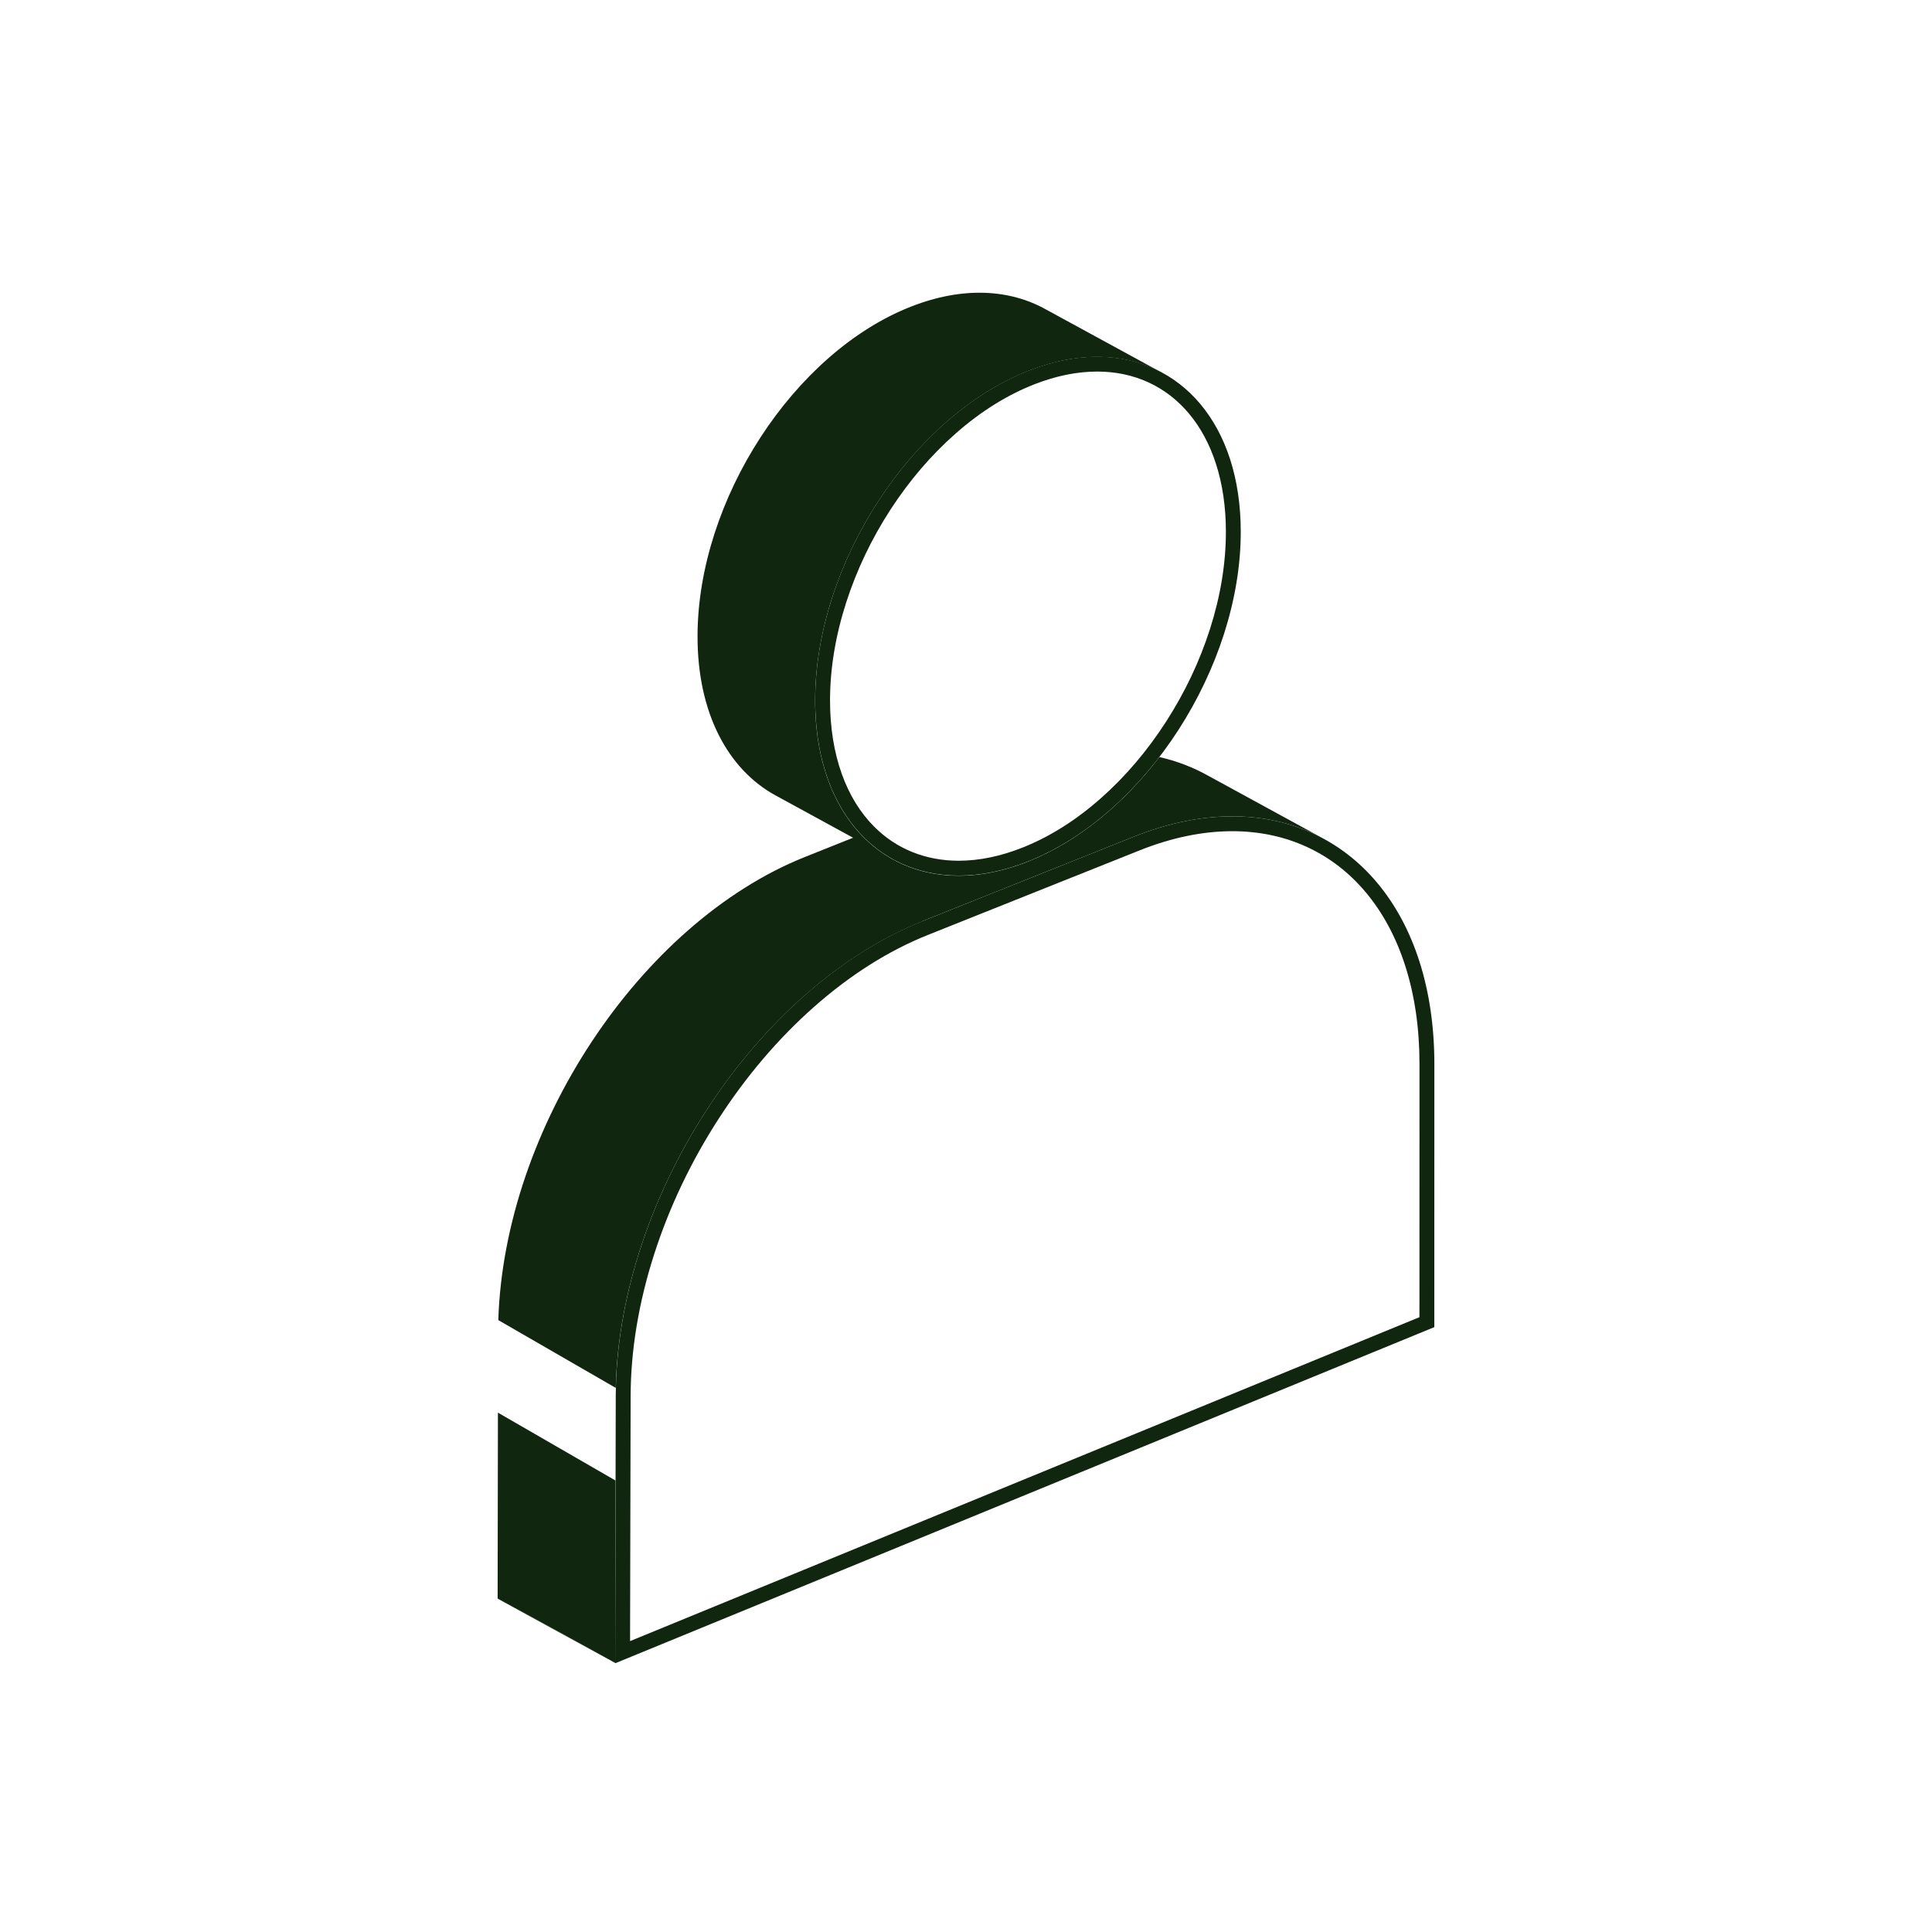 <svg width="66" height="66" viewBox="0 0 66 66" fill="none" xmlns="http://www.w3.org/2000/svg">
<path d="M42.381 17.87C42.382 17.895 42.383 17.92 42.383 17.945C42.383 17.92 42.382 17.895 42.381 17.87Z" fill="#10260F"/>
<path d="M47.66 31.012C47.66 31.012 47.661 31.013 47.661 31.014C47.661 31.013 47.66 31.013 47.66 31.012Z" fill="#10260F"/>
<path d="M47.856 31.352C47.859 31.356 47.861 31.36 47.863 31.365C47.861 31.36 47.858 31.356 47.856 31.352Z" fill="#10260F"/>
<path d="M47.923 31.476C47.923 31.476 47.924 31.479 47.925 31.481C47.924 31.479 47.924 31.478 47.923 31.476Z" fill="#10260F"/>
<path d="M48.158 31.968C48.161 31.974 48.164 31.981 48.167 31.988C48.164 31.981 48.161 31.974 48.158 31.968Z" fill="#10260F"/>
<path d="M48.104 31.847C48.104 31.847 48.105 31.848 48.105 31.848C48.105 31.848 48.105 31.847 48.104 31.847Z" fill="#10260F"/>
<path d="M41.667 14.816C41.668 14.818 41.669 14.821 41.67 14.823C41.669 14.821 41.668 14.818 41.667 14.816Z" fill="#10260F"/>
<path d="M47.216 30.368C47.216 30.368 47.217 30.369 47.218 30.37C47.217 30.369 47.217 30.369 47.216 30.368Z" fill="#10260F"/>
<path d="M41.965 15.522C41.973 15.543 41.98 15.564 41.987 15.586C41.98 15.564 41.973 15.543 41.965 15.522Z" fill="#10260F"/>
<path d="M42.028 15.707C42.035 15.729 42.042 15.751 42.049 15.774C42.042 15.751 42.035 15.729 42.028 15.707Z" fill="#10260F"/>
<path d="M42.334 17.188C42.337 17.217 42.34 17.247 42.343 17.276C42.34 17.247 42.337 17.217 42.334 17.188Z" fill="#10260F"/>
<path d="M42.086 15.898C42.092 15.921 42.098 15.943 42.105 15.965C42.099 15.942 42.092 15.921 42.086 15.898Z" fill="#10260F"/>
<path d="M41.829 15.167C41.834 15.181 41.84 15.196 41.846 15.21C41.84 15.196 41.835 15.181 41.829 15.167Z" fill="#10260F"/>
<path d="M42.309 16.974C42.312 17.002 42.316 17.03 42.319 17.058C42.316 17.03 42.312 17.002 42.309 16.974Z" fill="#10260F"/>
<path d="M42.14 16.1C42.145 16.119 42.15 16.139 42.155 16.159C42.15 16.139 42.145 16.119 42.14 16.1Z" fill="#10260F"/>
<path d="M42.196 16.334C42.198 16.342 42.199 16.349 42.201 16.356C42.2 16.349 42.198 16.341 42.196 16.334Z" fill="#10260F"/>
<path d="M42.242 16.56C42.245 16.576 42.248 16.594 42.251 16.611C42.248 16.594 42.245 16.577 42.242 16.56Z" fill="#10260F"/>
<path d="M42.37 17.632C42.372 17.661 42.374 17.69 42.375 17.719C42.374 17.69 42.372 17.661 42.37 17.632Z" fill="#10260F"/>
<path d="M48.932 35.005C48.932 35.009 48.933 35.013 48.933 35.017C48.933 35.013 48.933 35.009 48.932 35.005Z" fill="#10260F"/>
<path d="M48.847 34.355C48.85 34.374 48.852 34.392 48.856 34.411C48.853 34.392 48.85 34.374 48.847 34.355Z" fill="#10260F"/>
<path d="M48.869 34.505C48.872 34.523 48.875 34.542 48.877 34.561C48.875 34.542 48.872 34.523 48.869 34.505Z" fill="#10260F"/>
<path d="M48.891 34.657C48.893 34.675 48.896 34.694 48.898 34.712C48.896 34.694 48.893 34.675 48.891 34.657Z" fill="#10260F"/>
<path d="M48.961 35.327C48.962 35.346 48.964 35.365 48.965 35.385C48.964 35.365 48.962 35.346 48.961 35.327Z" fill="#10260F"/>
<path d="M48.263 32.216C48.267 32.226 48.271 32.236 48.275 32.245C48.271 32.236 48.267 32.226 48.263 32.216Z" fill="#10260F"/>
<path d="M48.995 35.968C48.995 35.989 48.996 36.009 48.996 36.03C48.996 36.009 48.995 35.989 48.995 35.968Z" fill="#10260F"/>
<path d="M48.981 35.642C48.983 35.664 48.984 35.685 48.985 35.707C48.984 35.685 48.983 35.664 48.981 35.642Z" fill="#10260F"/>
<path d="M48.989 35.803C48.99 35.825 48.991 35.846 48.992 35.868C48.991 35.846 48.99 35.825 48.989 35.803Z" fill="#10260F"/>
<path d="M48.948 35.171C48.95 35.186 48.951 35.2 48.952 35.215C48.951 35.2 48.95 35.186 48.948 35.171Z" fill="#10260F"/>
<path d="M48.548 33.034C48.552 33.047 48.556 33.059 48.559 33.072C48.556 33.059 48.552 33.047 48.548 33.034Z" fill="#10260F"/>
<path d="M48.587 33.17C48.591 33.184 48.595 33.198 48.599 33.212C48.595 33.198 48.591 33.184 48.587 33.17Z" fill="#10260F"/>
<path d="M48.508 32.901C48.51 32.91 48.513 32.918 48.516 32.927C48.513 32.918 48.51 32.91 48.508 32.901Z" fill="#10260F"/>
<path d="M48.365 32.482C48.368 32.489 48.37 32.495 48.373 32.502C48.371 32.495 48.368 32.489 48.365 32.482Z" fill="#10260F"/>
<path d="M48.768 33.919C48.769 33.926 48.77 33.934 48.772 33.941C48.77 33.934 48.769 33.926 48.768 33.919Z" fill="#10260F"/>
<path d="M48.822 34.208C48.825 34.225 48.828 34.243 48.831 34.261C48.828 34.243 48.825 34.225 48.822 34.208Z" fill="#10260F"/>
<path d="M48.661 33.449C48.665 33.463 48.668 33.477 48.672 33.491C48.668 33.477 48.665 33.463 48.661 33.449Z" fill="#10260F"/>
<path d="M48.796 34.063C48.798 34.078 48.801 34.093 48.804 34.108C48.801 34.093 48.798 34.078 48.796 34.063Z" fill="#10260F"/>
<path d="M48.697 33.596C48.7 33.608 48.703 33.62 48.706 33.631C48.703 33.619 48.7 33.608 48.697 33.596Z" fill="#10260F"/>
<path d="M42.355 17.407C42.357 17.436 42.36 17.466 42.362 17.496C42.36 17.466 42.357 17.437 42.355 17.407Z" fill="#10260F"/>
<path d="M40.852 23.923C40.882 23.866 40.912 23.809 40.942 23.752C40.912 23.809 40.882 23.866 40.852 23.923Z" fill="#10260F"/>
<path d="M40.516 24.518C40.546 24.468 40.575 24.418 40.605 24.367C40.575 24.418 40.546 24.468 40.516 24.518Z" fill="#10260F"/>
<path d="M40.74 24.128C40.77 24.074 40.8 24.019 40.83 23.964C40.8 24.019 40.77 24.074 40.74 24.128Z" fill="#10260F"/>
<path d="M40.398 24.712C40.431 24.659 40.464 24.605 40.496 24.551C40.464 24.605 40.431 24.659 40.398 24.712Z" fill="#10260F"/>
<path d="M41.338 22.918C41.364 22.858 41.39 22.799 41.415 22.738C41.39 22.799 41.364 22.858 41.338 22.918Z" fill="#10260F"/>
<path d="M41.254 23.107C41.28 23.05 41.305 22.993 41.33 22.936C41.305 22.993 41.28 23.05 41.254 23.107Z" fill="#10260F"/>
<path d="M40.144 25.107C40.178 25.056 40.212 25.004 40.246 24.952C40.212 25.004 40.178 25.056 40.144 25.107Z" fill="#10260F"/>
<path d="M41.157 23.317C41.184 23.26 41.211 23.202 41.237 23.145C41.211 23.203 41.184 23.26 41.157 23.317Z" fill="#10260F"/>
<path d="M41.053 23.531C41.082 23.474 41.109 23.417 41.136 23.36C41.109 23.417 41.082 23.474 41.053 23.531Z" fill="#10260F"/>
<path d="M41.431 22.7C41.455 22.642 41.479 22.583 41.502 22.523C41.479 22.582 41.455 22.641 41.431 22.7Z" fill="#10260F"/>
<path d="M40.593 13.37C40.585 13.362 40.577 13.355 40.569 13.348C40.577 13.355 40.585 13.362 40.593 13.37Z" fill="#10260F"/>
<path d="M40.027 25.28C40.061 25.231 40.094 25.183 40.126 25.134C40.093 25.183 40.061 25.231 40.027 25.28Z" fill="#10260F"/>
<path d="M21.015 56.795L21.025 50.576L17.01 48.258L17 54.622L17.027 54.611V54.637L17.053 54.626V54.652L17.08 54.641L17.08 54.666L17.106 54.655V54.681L17.133 54.67V54.695L17.16 54.684V54.71L17.186 54.699L17.186 54.724L17.213 54.714L17.213 54.739L17.239 54.728V54.754L17.266 54.742V54.768L17.293 54.757V54.782L17.319 54.772L17.319 54.797L17.346 54.786V54.812L17.372 54.801V54.826L17.399 54.815V54.841L17.426 54.83V54.855L17.452 54.844L17.452 54.87L17.479 54.859V54.885L17.505 54.874V54.899L17.532 54.888V54.913L17.558 54.903V54.928L17.585 54.917L17.585 54.943L17.612 54.932V54.957L17.638 54.946V54.972L17.665 54.961V54.986L17.692 54.975L17.691 55.001L17.718 54.99L17.718 55.016L17.744 55.005V55.03L17.771 55.019V55.045L17.798 55.033V55.059L17.825 55.048L17.824 55.074L17.851 55.063V55.088L17.878 55.077V55.103L17.904 55.092V55.117L17.931 55.106V55.132L17.957 55.121L17.957 55.146L17.984 55.136V55.161L18.011 55.15V55.176L18.037 55.165V55.19L18.064 55.179L18.064 55.205L18.09 55.194L18.09 55.219L18.117 55.208V55.234L18.143 55.223V55.248L18.17 55.237V55.263L18.197 55.252L18.197 55.277L18.223 55.266V55.292L18.25 55.281V55.306L18.276 55.296V55.321L18.303 55.31V55.336L18.33 55.325L18.329 55.35L18.356 55.339V55.365L18.383 55.354V55.379L18.409 55.368V55.394L18.436 55.383V55.408L18.463 55.397L18.462 55.423L18.489 55.412V55.438L18.516 55.426V55.452L18.542 55.441V55.467L18.569 55.456L18.569 55.481L18.596 55.47L18.595 55.496L18.622 55.485V55.51L18.649 55.499V55.525L18.675 55.514V55.539L18.702 55.528L18.702 55.554L18.728 55.543V55.568L18.755 55.557V55.583L18.782 55.572V55.598L18.808 55.587V55.612L18.835 55.601L18.835 55.627L18.861 55.616V55.641L18.888 55.63V55.656L18.915 55.645V55.67L18.941 55.66V55.685L18.968 55.674L18.968 55.699L18.994 55.688V55.714L19.021 55.703V55.728L19.048 55.718V55.743L19.074 55.732L19.074 55.758L19.101 55.747V55.772L19.127 55.761V55.787L19.154 55.776V55.801L19.18 55.79V55.816L19.207 55.805L19.207 55.83L19.234 55.819V55.845L19.26 55.834V55.859L19.287 55.849V55.874L19.314 55.863V55.889L19.34 55.878L19.34 55.903L19.366 55.892V55.918L19.393 55.907V55.932L19.42 55.921V55.947L19.447 55.936V55.962L19.473 55.951L19.473 55.976L19.5 55.965V55.99L19.526 55.98V56.005L19.553 55.994V56.02L19.579 56.009L19.579 56.034L19.606 56.023V56.049L19.633 56.038V56.063L19.659 56.052V56.078L19.686 56.067V56.092L19.712 56.081L19.712 56.107L19.739 56.096V56.121L19.765 56.11V56.136L19.792 56.125V56.151L19.819 56.14V56.165L19.845 56.154L19.845 56.18L19.872 56.169V56.194L19.898 56.183V56.209L19.925 56.198V56.223L19.952 56.212V56.238L19.978 56.227V56.252L20.005 56.242V56.267L20.031 56.256V56.282L20.058 56.27V56.296L20.085 56.285L20.084 56.311L20.111 56.3V56.325L20.138 56.314V56.34L20.164 56.329V56.354L20.191 56.343V56.369L20.218 56.358L20.217 56.383L20.244 56.373V56.398L20.271 56.387V56.412L20.297 56.401V56.427L20.324 56.416V56.442L20.351 56.431L20.35 56.456L20.377 56.445V56.471L20.404 56.46V56.485L20.43 56.474V56.5L20.457 56.489L20.457 56.514L20.483 56.504V56.529L20.51 56.518V56.544L20.537 56.533V56.558L20.563 56.547V56.572L20.59 56.562L20.59 56.587L20.616 56.576V56.602L20.643 56.591V56.616L20.67 56.605V56.631L20.696 56.62V56.645L20.723 56.634L20.723 56.66L20.749 56.649V56.675L20.776 56.664V56.689L20.803 56.678V56.703L20.829 56.693V56.718L20.856 56.707V56.733L20.882 56.722V56.747L20.909 56.736V56.762L20.936 56.751V56.776L20.962 56.765L20.962 56.791L20.989 56.78V56.806L21.015 56.795Z" fill="#10260F"/>
<path d="M48.998 45.337L48.999 38.603L48.998 45.337Z" fill="#10260F"/>
<path d="M21.015 56.82L31.121 52.673L21.015 56.82Z" fill="#10260F"/>
<path d="M31.518 31.464L38.736 28.581C41.184 27.603 43.429 27.693 45.19 28.637C45.184 28.634 45.179 28.631 45.173 28.628C45.164 28.623 45.156 28.619 45.147 28.614C45.138 28.609 45.129 28.604 45.12 28.599C45.111 28.594 45.103 28.59 45.094 28.585C45.085 28.58 45.076 28.575 45.067 28.57C45.058 28.566 45.049 28.561 45.04 28.556C45.032 28.551 45.023 28.546 45.014 28.541C45.005 28.537 44.996 28.532 44.987 28.527C44.978 28.522 44.97 28.517 44.961 28.512C44.952 28.507 44.943 28.503 44.934 28.498C44.925 28.493 44.916 28.488 44.908 28.483C44.899 28.478 44.89 28.474 44.881 28.469C44.872 28.464 44.863 28.459 44.854 28.454C44.846 28.449 44.837 28.444 44.828 28.44C44.819 28.435 44.81 28.43 44.801 28.425C44.792 28.42 44.784 28.416 44.775 28.411C44.766 28.406 44.757 28.401 44.748 28.396C44.739 28.391 44.73 28.386 44.721 28.381C44.713 28.377 44.704 28.372 44.695 28.367C44.686 28.362 44.677 28.357 44.668 28.353C44.659 28.348 44.65 28.343 44.642 28.338C44.633 28.333 44.624 28.328 44.615 28.323C44.606 28.319 44.597 28.314 44.588 28.309C44.579 28.304 44.571 28.299 44.562 28.294C44.553 28.29 44.544 28.285 44.535 28.28C44.526 28.275 44.517 28.27 44.509 28.265C44.5 28.261 44.491 28.256 44.482 28.251C44.473 28.246 44.464 28.241 44.455 28.236C44.446 28.232 44.438 28.227 44.429 28.222C44.42 28.217 44.411 28.212 44.402 28.207C44.393 28.203 44.385 28.198 44.376 28.193C44.367 28.188 44.358 28.183 44.349 28.178C44.34 28.174 44.331 28.169 44.323 28.164C44.314 28.159 44.305 28.154 44.296 28.15C44.287 28.145 44.278 28.14 44.269 28.135C44.26 28.13 44.252 28.125 44.243 28.12C44.234 28.116 44.225 28.111 44.216 28.106C44.207 28.101 44.199 28.096 44.19 28.091C44.181 28.086 44.172 28.082 44.163 28.077C44.154 28.072 44.145 28.067 44.136 28.062C44.127 28.058 44.118 28.053 44.11 28.048C44.101 28.043 44.092 28.038 44.083 28.033C44.074 28.028 44.066 28.024 44.056 28.019C44.047 28.014 44.039 28.009 44.03 28.004C44.021 27.999 44.012 27.994 44.003 27.99C43.994 27.985 43.986 27.98 43.977 27.975C43.968 27.97 43.959 27.966 43.95 27.96C43.941 27.956 43.932 27.951 43.923 27.946C43.914 27.941 43.906 27.936 43.897 27.932C43.888 27.927 43.879 27.922 43.87 27.917C43.861 27.912 43.852 27.907 43.843 27.902C43.835 27.898 43.826 27.893 43.817 27.888C43.808 27.883 43.799 27.878 43.79 27.873C43.781 27.869 43.772 27.864 43.764 27.859C43.755 27.854 43.746 27.849 43.737 27.845C43.728 27.84 43.719 27.835 43.711 27.83C43.702 27.825 43.693 27.82 43.684 27.815C43.675 27.811 43.666 27.806 43.657 27.801C43.648 27.796 43.639 27.791 43.631 27.786C43.622 27.782 43.613 27.777 43.604 27.772C43.595 27.767 43.586 27.762 43.578 27.757C43.569 27.752 43.56 27.748 43.551 27.743C43.542 27.738 43.533 27.733 43.525 27.728C43.516 27.724 43.507 27.719 43.498 27.714C43.489 27.709 43.48 27.704 43.471 27.699C43.462 27.694 43.453 27.689 43.445 27.685C43.436 27.68 43.427 27.675 43.418 27.67C43.409 27.665 43.4 27.661 43.392 27.656C43.383 27.651 43.374 27.646 43.365 27.641C43.356 27.636 43.347 27.631 43.338 27.627C43.329 27.622 43.321 27.617 43.312 27.612C43.303 27.607 43.294 27.602 43.285 27.598C43.276 27.593 43.267 27.588 43.258 27.583C43.249 27.578 43.24 27.573 43.232 27.569C43.223 27.564 43.214 27.559 43.205 27.554C43.196 27.549 43.188 27.544 43.179 27.54C43.17 27.535 43.161 27.53 43.152 27.525C43.143 27.52 43.134 27.515 43.125 27.51C43.116 27.506 43.108 27.501 43.099 27.496C43.09 27.491 43.081 27.486 43.072 27.481C43.063 27.477 43.054 27.472 43.045 27.467C43.036 27.462 43.028 27.457 43.019 27.452C43.01 27.447 43.001 27.443 42.992 27.438C42.983 27.433 42.974 27.428 42.965 27.423C42.957 27.419 42.948 27.414 42.939 27.409C42.93 27.404 42.921 27.399 42.912 27.394C42.904 27.389 42.895 27.384 42.886 27.38C42.877 27.375 42.868 27.37 42.859 27.365C42.85 27.36 42.841 27.356 42.833 27.351C42.824 27.346 42.815 27.341 42.806 27.336C42.797 27.331 42.788 27.326 42.779 27.322C42.771 27.317 42.762 27.312 42.753 27.307C42.744 27.302 42.735 27.297 42.726 27.293C42.718 27.288 42.709 27.283 42.7 27.278C42.691 27.273 42.682 27.268 42.673 27.263C42.664 27.259 42.655 27.254 42.647 27.249C42.638 27.244 42.629 27.239 42.62 27.235C42.611 27.23 42.602 27.225 42.593 27.22C42.585 27.215 42.576 27.21 42.567 27.205C42.558 27.201 42.549 27.196 42.54 27.191C42.531 27.186 42.522 27.181 42.514 27.176C42.505 27.172 42.496 27.167 42.487 27.162C42.478 27.157 42.469 27.152 42.46 27.147C42.451 27.142 42.443 27.138 42.434 27.133C42.425 27.128 42.416 27.123 42.407 27.118C42.398 27.113 42.389 27.109 42.38 27.104C42.372 27.099 42.363 27.094 42.354 27.089C42.345 27.084 42.336 27.079 42.327 27.075C42.318 27.07 42.309 27.065 42.301 27.06C42.292 27.055 42.283 27.05 42.274 27.046C42.265 27.041 42.257 27.036 42.248 27.031C42.239 27.026 42.23 27.021 42.221 27.017C42.212 27.012 42.203 27.007 42.194 27.002C42.185 26.997 42.176 26.992 42.168 26.988C42.159 26.983 42.15 26.978 42.141 26.973C42.132 26.968 42.123 26.963 42.115 26.958C42.106 26.954 42.097 26.949 42.088 26.944C42.079 26.939 42.07 26.934 42.061 26.93C42.052 26.925 42.044 26.92 42.035 26.915C42.026 26.91 42.017 26.905 42.008 26.9C41.999 26.895 41.99 26.891 41.982 26.886C41.973 26.881 41.964 26.876 41.955 26.871C41.946 26.867 41.937 26.862 41.929 26.857C41.92 26.852 41.911 26.847 41.902 26.842C41.893 26.837 41.884 26.833 41.875 26.828C41.866 26.823 41.858 26.818 41.849 26.813C41.84 26.808 41.831 26.804 41.822 26.799C41.813 26.794 41.804 26.789 41.796 26.784C41.787 26.779 41.778 26.775 41.769 26.77C41.76 26.765 41.751 26.76 41.742 26.755C41.733 26.751 41.725 26.746 41.716 26.741C41.707 26.736 41.698 26.731 41.689 26.727C41.68 26.721 41.672 26.717 41.662 26.712C41.654 26.707 41.645 26.702 41.636 26.697C41.627 26.692 41.618 26.688 41.609 26.683C41.6 26.678 41.592 26.673 41.583 26.668C41.574 26.663 41.565 26.659 41.556 26.654C41.547 26.649 41.538 26.644 41.529 26.639C41.521 26.634 41.512 26.63 41.503 26.625C41.494 26.62 41.485 26.615 41.476 26.61C41.468 26.605 41.459 26.601 41.45 26.596C41.441 26.591 41.432 26.586 41.423 26.581C41.414 26.576 41.405 26.571 41.397 26.567C41.388 26.562 41.379 26.557 41.37 26.552C41.361 26.547 41.352 26.543 41.343 26.538C41.334 26.533 41.325 26.528 41.316 26.523C41.308 26.518 41.299 26.513 41.29 26.509C41.281 26.504 41.272 26.499 41.263 26.494C40.751 26.208 40.196 25.996 39.606 25.862C38.375 27.468 36.822 28.752 35.133 29.426C31.108 31.032 27.839 28.568 27.846 23.918C27.854 19.271 31.133 14.229 35.153 12.66C36.894 11.98 38.489 12.064 39.736 12.755C39.727 12.75 39.718 12.745 39.71 12.741C39.701 12.736 39.692 12.731 39.683 12.726C39.674 12.721 39.665 12.716 39.656 12.712C39.648 12.707 39.639 12.702 39.63 12.697C39.621 12.692 39.612 12.688 39.603 12.682C39.594 12.677 39.586 12.673 39.577 12.668C39.568 12.663 39.559 12.658 39.55 12.654C39.541 12.649 39.532 12.644 39.524 12.639C39.515 12.634 39.506 12.63 39.497 12.625C39.488 12.62 39.479 12.615 39.47 12.61C39.462 12.605 39.453 12.6 39.444 12.595C39.435 12.59 39.426 12.586 39.417 12.581C39.408 12.576 39.399 12.571 39.391 12.566C39.382 12.561 39.373 12.557 39.364 12.552C39.355 12.547 39.346 12.542 39.337 12.537C39.329 12.532 39.32 12.528 39.311 12.523C39.302 12.518 39.293 12.513 39.284 12.508C39.276 12.503 39.267 12.499 39.258 12.494C39.249 12.489 39.24 12.484 39.231 12.479C39.222 12.474 39.213 12.47 39.205 12.465C39.196 12.46 39.187 12.455 39.178 12.45C39.169 12.445 39.16 12.441 39.151 12.436C39.143 12.431 39.134 12.426 39.125 12.421C39.116 12.416 39.107 12.412 39.098 12.407C39.089 12.402 39.08 12.397 39.072 12.392C39.063 12.387 39.054 12.383 39.045 12.378C39.036 12.373 39.027 12.368 39.019 12.363C39.01 12.358 39.001 12.353 38.992 12.348C38.983 12.344 38.974 12.339 38.965 12.334C38.957 12.329 38.948 12.324 38.939 12.32C38.93 12.315 38.921 12.31 38.912 12.305C38.903 12.3 38.894 12.295 38.886 12.29C38.877 12.285 38.868 12.281 38.859 12.276C38.85 12.271 38.841 12.266 38.833 12.261C38.824 12.256 38.815 12.252 38.806 12.247C38.797 12.242 38.788 12.237 38.779 12.232C38.77 12.227 38.761 12.223 38.753 12.218C38.744 12.213 38.735 12.208 38.726 12.203C38.717 12.198 38.708 12.194 38.699 12.189C38.69 12.184 38.681 12.179 38.673 12.174C38.664 12.169 38.655 12.165 38.646 12.16C38.637 12.155 38.628 12.15 38.619 12.145C38.611 12.14 38.602 12.136 38.593 12.131C38.584 12.126 38.575 12.121 38.566 12.116C38.557 12.111 38.548 12.107 38.539 12.102C38.531 12.097 38.522 12.092 38.513 12.087C38.504 12.082 38.495 12.078 38.486 12.073C38.477 12.068 38.469 12.063 38.46 12.058C38.451 12.053 38.442 12.048 38.433 12.043C38.424 12.039 38.415 12.034 38.406 12.029C38.398 12.024 38.389 12.019 38.38 12.015C38.371 12.009 38.362 12.005 38.353 12C38.344 11.995 38.336 11.99 38.327 11.985C38.318 11.98 38.309 11.976 38.3 11.971C38.291 11.966 38.282 11.961 38.273 11.957C38.265 11.952 38.256 11.947 38.247 11.942C38.238 11.937 38.229 11.932 38.22 11.928C38.212 11.922 38.203 11.918 38.194 11.913C38.185 11.908 38.176 11.903 38.167 11.899C38.158 11.894 38.15 11.889 38.141 11.884C38.132 11.879 38.123 11.874 38.114 11.869C38.105 11.864 38.096 11.86 38.087 11.855C38.079 11.85 38.07 11.845 38.061 11.841C38.052 11.836 38.043 11.831 38.034 11.826C38.026 11.821 38.017 11.816 38.008 11.811C37.999 11.806 37.99 11.802 37.981 11.797C37.972 11.792 37.963 11.787 37.955 11.782C37.946 11.778 37.937 11.773 37.928 11.768C37.919 11.763 37.91 11.758 37.901 11.753C37.892 11.748 37.883 11.744 37.875 11.739C37.866 11.734 37.857 11.729 37.848 11.724C37.839 11.719 37.83 11.715 37.821 11.71C37.812 11.705 37.803 11.7 37.795 11.695C37.786 11.69 37.777 11.686 37.768 11.681C37.759 11.676 37.75 11.671 37.741 11.666C37.733 11.661 37.724 11.656 37.715 11.652C37.706 11.647 37.697 11.642 37.688 11.637C37.679 11.632 37.67 11.628 37.661 11.623C37.653 11.617 37.644 11.613 37.635 11.608C37.626 11.603 37.617 11.598 37.608 11.594C37.599 11.589 37.59 11.584 37.582 11.579C37.573 11.574 37.564 11.569 37.555 11.564C37.546 11.559 37.537 11.555 37.528 11.55C37.52 11.545 37.511 11.54 37.502 11.536C37.493 11.53 37.484 11.526 37.475 11.521C37.466 11.516 37.457 11.511 37.449 11.507C37.44 11.502 37.431 11.497 37.422 11.492C37.413 11.487 37.404 11.482 37.395 11.478C37.387 11.473 37.378 11.468 37.369 11.463C37.36 11.458 37.351 11.454 37.342 11.449C37.334 11.444 37.325 11.439 37.316 11.434C37.307 11.429 37.298 11.425 37.289 11.42C37.28 11.415 37.271 11.41 37.263 11.405C37.254 11.4 37.245 11.396 37.236 11.391C37.227 11.386 37.218 11.381 37.209 11.376C37.201 11.371 37.192 11.367 37.183 11.362C37.174 11.357 37.165 11.352 37.156 11.347C37.148 11.342 37.139 11.338 37.13 11.333C37.121 11.328 37.112 11.323 37.103 11.318C37.094 11.313 37.085 11.308 37.076 11.304C37.067 11.299 37.059 11.294 37.05 11.289C37.041 11.284 37.032 11.28 37.023 11.275C37.014 11.27 37.005 11.265 36.996 11.26C36.987 11.255 36.978 11.251 36.97 11.245C36.961 11.24 36.952 11.236 36.943 11.231C36.934 11.226 36.925 11.221 36.916 11.216C36.907 11.211 36.899 11.207 36.89 11.202C36.881 11.197 36.872 11.192 36.863 11.187C36.854 11.182 36.845 11.178 36.836 11.173C36.828 11.168 36.819 11.163 36.81 11.158C36.801 11.153 36.792 11.149 36.783 11.144C36.774 11.139 36.765 11.134 36.757 11.129C36.748 11.124 36.739 11.12 36.73 11.115C36.721 11.11 36.712 11.105 36.703 11.1C36.694 11.095 36.685 11.091 36.677 11.086C36.668 11.081 36.659 11.076 36.65 11.071C36.641 11.066 36.632 11.062 36.623 11.057C36.615 11.052 36.606 11.047 36.597 11.043C36.588 11.037 36.579 11.033 36.57 11.028C36.561 11.023 36.553 11.018 36.544 11.014C36.535 11.008 36.526 11.004 36.517 10.999C36.508 10.994 36.499 10.989 36.491 10.985C36.482 10.979 36.473 10.975 36.464 10.97C36.455 10.965 36.446 10.96 36.438 10.956C36.429 10.951 36.42 10.946 36.411 10.941C36.402 10.936 36.393 10.932 36.384 10.927C36.375 10.922 36.367 10.917 36.358 10.912C36.349 10.908 36.34 10.903 36.331 10.898C36.322 10.893 36.313 10.888 36.304 10.883C36.295 10.878 36.286 10.873 36.278 10.869C36.269 10.864 36.26 10.859 36.251 10.854C36.242 10.849 36.233 10.845 36.224 10.84C36.215 10.835 36.207 10.83 36.198 10.825C36.189 10.82 36.18 10.816 36.171 10.81C36.162 10.805 36.153 10.801 36.144 10.796C36.136 10.791 36.127 10.786 36.118 10.782C36.109 10.777 36.1 10.772 36.091 10.767C36.082 10.762 36.073 10.758 36.065 10.752C36.056 10.747 36.047 10.743 36.038 10.738C36.029 10.733 36.02 10.728 36.011 10.723C36.002 10.718 35.993 10.714 35.985 10.709C35.976 10.704 35.967 10.699 35.958 10.694C35.949 10.689 35.94 10.685 35.931 10.68C35.922 10.675 35.913 10.67 35.905 10.665C35.896 10.66 35.887 10.656 35.878 10.651C35.869 10.646 35.86 10.641 35.852 10.636C35.843 10.631 35.834 10.627 35.825 10.622C35.816 10.617 35.807 10.612 35.798 10.607C35.789 10.602 35.781 10.598 35.772 10.593C35.763 10.588 35.754 10.583 35.745 10.579C34.495 9.874 32.889 9.784 31.135 10.469C27.115 12.039 23.837 17.08 23.829 21.727C23.824 24.352 24.864 26.28 26.494 27.173C26.503 27.177 26.512 27.182 26.521 27.187C26.529 27.192 26.538 27.197 26.547 27.201C26.556 27.206 26.565 27.211 26.574 27.216C26.583 27.221 26.592 27.226 26.601 27.23C26.61 27.235 26.618 27.24 26.627 27.245C26.636 27.25 26.645 27.255 26.654 27.259C26.663 27.264 26.671 27.269 26.68 27.274C26.689 27.279 26.698 27.284 26.707 27.288C26.716 27.293 26.725 27.298 26.734 27.303C26.742 27.308 26.751 27.312 26.76 27.317C26.769 27.322 26.778 27.327 26.787 27.332C26.796 27.337 26.804 27.342 26.813 27.346C26.822 27.351 26.831 27.356 26.84 27.361C26.849 27.366 26.857 27.37 26.866 27.375C26.875 27.38 26.884 27.385 26.893 27.39C26.902 27.395 26.911 27.4 26.92 27.404C26.928 27.409 26.937 27.414 26.946 27.419C26.955 27.424 26.964 27.429 26.973 27.433C26.982 27.439 26.99 27.443 27 27.448C27.008 27.453 27.017 27.458 27.026 27.463C27.035 27.468 27.044 27.472 27.053 27.477C27.062 27.482 27.07 27.487 27.079 27.492C27.088 27.496 27.097 27.501 27.106 27.506C27.115 27.511 27.124 27.516 27.133 27.521C27.142 27.526 27.151 27.53 27.159 27.535C27.168 27.54 27.177 27.545 27.186 27.55C27.195 27.555 27.204 27.559 27.212 27.564C27.221 27.569 27.23 27.574 27.239 27.579C27.248 27.584 27.257 27.588 27.266 27.593C27.275 27.598 27.283 27.603 27.292 27.608C27.301 27.613 27.31 27.617 27.319 27.622C27.328 27.627 27.337 27.632 27.345 27.637C27.354 27.642 27.363 27.647 27.372 27.651C27.381 27.656 27.39 27.661 27.399 27.666C27.407 27.671 27.416 27.675 27.425 27.68C27.434 27.685 27.443 27.69 27.452 27.695C27.461 27.7 27.47 27.704 27.478 27.709C27.487 27.714 27.496 27.719 27.505 27.724C27.514 27.729 27.523 27.733 27.532 27.738C27.541 27.743 27.549 27.748 27.558 27.753C27.567 27.758 27.576 27.762 27.585 27.767C27.593 27.772 27.602 27.777 27.611 27.782C27.62 27.787 27.629 27.791 27.638 27.796C27.647 27.801 27.655 27.806 27.664 27.811C27.673 27.816 27.682 27.82 27.691 27.826C27.7 27.83 27.709 27.835 27.718 27.84C27.727 27.845 27.735 27.85 27.744 27.854C27.753 27.859 27.762 27.864 27.771 27.869C27.779 27.874 27.788 27.879 27.798 27.884C27.806 27.888 27.815 27.893 27.824 27.898C27.833 27.903 27.842 27.908 27.851 27.913C27.86 27.917 27.868 27.922 27.877 27.927C27.886 27.932 27.895 27.937 27.904 27.942C27.913 27.947 27.922 27.951 27.93 27.956C27.939 27.961 27.948 27.966 27.957 27.971C27.966 27.976 27.975 27.98 27.984 27.985C27.993 27.99 28.002 27.995 28.01 28C28.019 28.004 28.028 28.009 28.037 28.014C28.046 28.019 28.055 28.024 28.064 28.029C28.072 28.034 28.081 28.038 28.09 28.043C28.099 28.048 28.108 28.053 28.116 28.058C28.125 28.062 28.134 28.067 28.143 28.072C28.152 28.077 28.161 28.082 28.17 28.087C28.179 28.092 28.188 28.096 28.197 28.101C28.205 28.106 28.214 28.111 28.223 28.116C28.232 28.121 28.241 28.125 28.25 28.131C28.258 28.135 28.267 28.14 28.276 28.145C28.285 28.15 28.294 28.155 28.303 28.16C28.312 28.164 28.321 28.169 28.329 28.174C28.338 28.179 28.347 28.184 28.356 28.188C28.365 28.194 28.374 28.198 28.383 28.203C28.391 28.208 28.4 28.213 28.409 28.218C28.418 28.222 28.427 28.227 28.436 28.232C28.445 28.237 28.453 28.242 28.462 28.247C28.471 28.251 28.48 28.256 28.489 28.261C28.498 28.266 28.507 28.271 28.515 28.276C28.524 28.28 28.533 28.285 28.542 28.29C28.551 28.295 28.56 28.3 28.569 28.305C28.577 28.31 28.586 28.314 28.595 28.319C28.604 28.324 28.613 28.329 28.622 28.334C28.631 28.339 28.64 28.343 28.648 28.348C28.657 28.353 28.666 28.358 28.675 28.363C28.684 28.368 28.693 28.373 28.701 28.377C28.71 28.382 28.719 28.387 28.728 28.392C28.737 28.397 28.746 28.401 28.755 28.406C28.764 28.411 28.773 28.416 28.781 28.421C28.79 28.426 28.799 28.43 28.808 28.435C28.817 28.44 28.826 28.445 28.835 28.45C28.844 28.455 28.852 28.46 28.861 28.465C28.87 28.469 28.879 28.474 28.888 28.479C28.897 28.484 28.906 28.489 28.914 28.493C28.923 28.498 28.932 28.503 28.941 28.508C28.95 28.513 28.959 28.518 28.968 28.523C28.977 28.527 28.985 28.532 28.994 28.537C29.003 28.542 29.012 28.547 29.021 28.552C29.03 28.556 29.038 28.561 29.047 28.566C29.056 28.571 29.065 28.576 29.074 28.581C29.083 28.585 29.092 28.59 29.101 28.595C29.11 28.6 29.118 28.605 29.127 28.61C29.133 28.612 29.138 28.616 29.143 28.618L27.499 29.275C21.857 31.528 17.226 38.549 17.023 45.097L21.035 47.413C21.185 40.832 25.838 33.739 31.514 31.472L31.518 31.464Z" fill="#10260F"/>
<path d="M40.465 13.256C40.456 13.249 40.448 13.242 40.439 13.234C40.448 13.242 40.456 13.249 40.465 13.256Z" fill="#10260F"/>
<path d="M39.895 25.468C39.931 25.418 39.966 25.368 40.001 25.317C39.966 25.368 39.931 25.418 39.895 25.468Z" fill="#10260F"/>
<path d="M39.757 25.659C39.793 25.61 39.829 25.561 39.865 25.511C39.829 25.561 39.793 25.61 39.757 25.659Z" fill="#10260F"/>
<path d="M40.187 13.037C40.183 13.033 40.178 13.03 40.174 13.027C40.179 13.03 40.183 13.033 40.187 13.037Z" fill="#10260F"/>
<path d="M40.331 13.146C40.323 13.139 40.316 13.133 40.308 13.128C40.316 13.134 40.323 13.14 40.331 13.146Z" fill="#10260F"/>
<path d="M42.349 19.032C42.354 18.969 42.359 18.906 42.363 18.842C42.359 18.906 42.354 18.969 42.349 19.032Z" fill="#10260F"/>
<path d="M40.717 13.488C40.711 13.482 40.705 13.477 40.699 13.471C40.705 13.477 40.711 13.482 40.717 13.488Z" fill="#10260F"/>
<path d="M42.365 18.817C42.369 18.754 42.372 18.69 42.375 18.627C42.373 18.69 42.369 18.754 42.365 18.817Z" fill="#10260F"/>
<path d="M42.329 19.241C42.336 19.177 42.342 19.112 42.348 19.047C42.342 19.112 42.336 19.177 42.329 19.241Z" fill="#10260F"/>
<path d="M42.377 18.591C42.379 18.528 42.382 18.465 42.383 18.402C42.382 18.465 42.38 18.528 42.377 18.591Z" fill="#10260F"/>
<path d="M41.472 14.462C41.48 14.476 41.489 14.489 41.497 14.503C41.489 14.489 41.48 14.475 41.472 14.462Z" fill="#10260F"/>
<path d="M41.277 14.159C41.286 14.172 41.294 14.184 41.303 14.196C41.294 14.184 41.286 14.172 41.277 14.159Z" fill="#10260F"/>
<path d="M41.376 14.307C41.385 14.321 41.394 14.335 41.402 14.348C41.394 14.335 41.385 14.321 41.376 14.307Z" fill="#10260F"/>
<path d="M41.822 21.63C41.842 21.567 41.862 21.505 41.881 21.442C41.862 21.505 41.842 21.567 41.822 21.63Z" fill="#10260F"/>
<path d="M41.886 21.424C41.904 21.363 41.922 21.302 41.939 21.241C41.922 21.302 41.904 21.363 41.886 21.424Z" fill="#10260F"/>
<path d="M41.6 22.272C41.621 22.214 41.643 22.156 41.664 22.098C41.643 22.156 41.621 22.214 41.6 22.272Z" fill="#10260F"/>
<path d="M41.672 22.074C41.694 22.012 41.716 21.951 41.737 21.889C41.716 21.951 41.694 22.012 41.672 22.074Z" fill="#10260F"/>
<path d="M42.159 20.34C42.172 20.277 42.184 20.215 42.196 20.152C42.184 20.215 42.172 20.277 42.159 20.34Z" fill="#10260F"/>
<path d="M41.567 14.627C41.573 14.638 41.58 14.649 41.586 14.661C41.58 14.649 41.573 14.638 41.567 14.627Z" fill="#10260F"/>
<path d="M42.241 19.899C42.251 19.836 42.261 19.773 42.27 19.71C42.261 19.773 42.251 19.836 42.241 19.899Z" fill="#10260F"/>
<path d="M42.064 20.767C42.08 20.703 42.095 20.639 42.109 20.575C42.094 20.639 42.08 20.703 42.064 20.767Z" fill="#10260F"/>
<path d="M42.11 20.569C42.125 20.504 42.139 20.439 42.152 20.373C42.139 20.439 42.125 20.504 42.11 20.569Z" fill="#10260F"/>
<path d="M37.481 12.693C38.114 12.693 38.706 12.819 39.241 13.066C39.767 13.309 40.23 13.667 40.617 14.129C41.015 14.604 41.326 15.182 41.539 15.845C41.765 16.545 41.879 17.328 41.878 18.174C41.878 19.249 41.694 20.368 41.332 21.498C40.98 22.596 40.477 23.657 39.835 24.652C39.195 25.646 38.45 26.523 37.621 27.257C36.771 28.011 35.871 28.58 34.946 28.949C34.19 29.251 33.451 29.404 32.751 29.404C31.622 29.404 30.623 29.002 29.864 28.241C29.39 27.767 29.02 27.166 28.763 26.456C28.491 25.704 28.354 24.848 28.355 23.914C28.357 22.831 28.544 21.706 28.911 20.57C29.266 19.468 29.775 18.403 30.422 17.406C31.068 16.412 31.819 15.536 32.653 14.804C33.507 14.053 34.411 13.49 35.339 13.127C36.077 12.839 36.797 12.693 37.481 12.693M37.481 12.186C36.752 12.186 35.969 12.337 35.155 12.655C31.134 14.224 27.856 19.266 27.848 23.913C27.842 27.599 29.895 29.912 32.752 29.912C33.498 29.912 34.301 29.754 35.135 29.421C39.143 27.821 42.383 22.787 42.386 18.174C42.389 14.502 40.339 12.186 37.481 12.186L37.481 12.186Z" fill="#10260F"/>
<path d="M42.097 28.395C43.018 28.395 43.881 28.578 44.66 28.94C45.429 29.296 46.105 29.82 46.669 30.497C47.246 31.19 47.696 32.03 48.005 32.994C48.329 34.005 48.493 35.136 48.492 36.356L48.49 44.997L21.524 56.063L21.543 47.701C21.546 46.126 21.819 44.487 22.352 42.832C22.869 41.228 23.608 39.677 24.548 38.222C25.486 36.77 26.577 35.489 27.788 34.415C29.034 33.31 30.352 32.476 31.706 31.936L38.924 29.053C40.017 28.616 41.084 28.395 42.097 28.395M42.097 27.888C41.045 27.888 39.914 28.111 38.736 28.582L31.518 31.465C25.757 33.766 21.05 41.038 21.035 47.7L21.015 56.82L48.998 45.337L49 36.356C49.001 31.155 46.122 27.888 42.097 27.888Z" fill="#10260F"/>
</svg>

